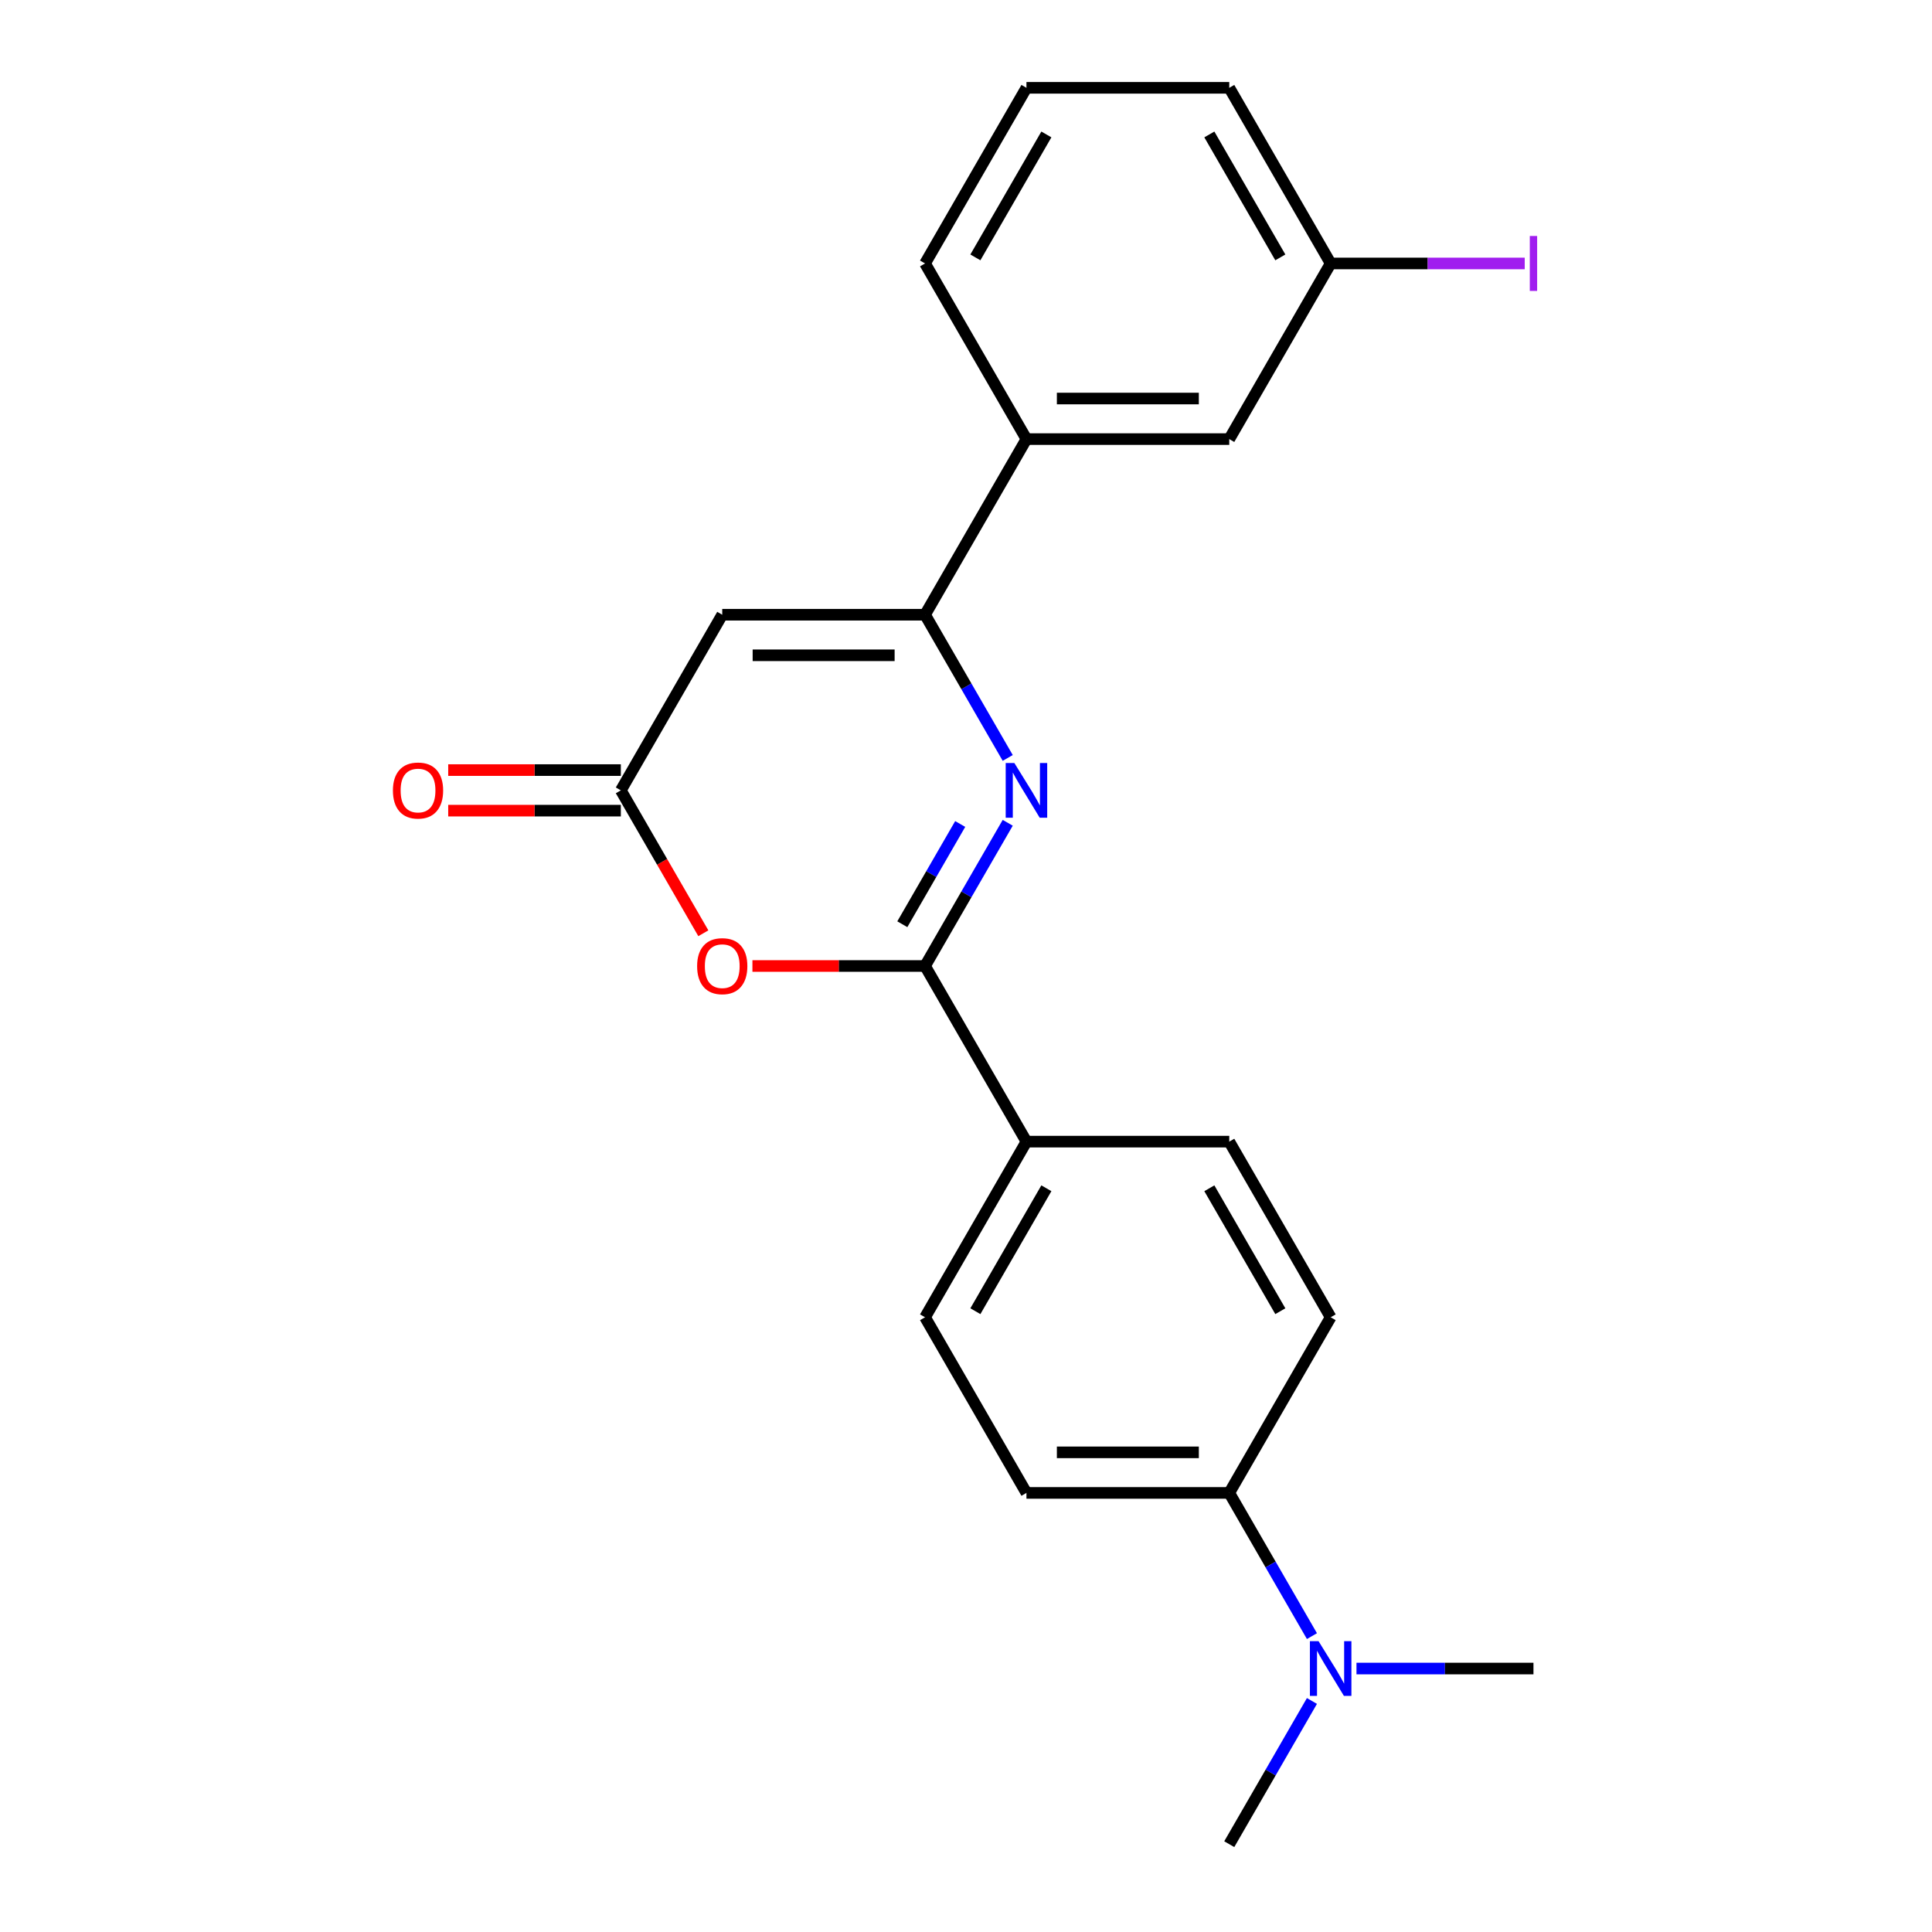 <?xml version='1.0' encoding='iso-8859-1'?>
<svg version='1.1' baseProfile='full'
              xmlns='http://www.w3.org/2000/svg'
                      xmlns:rdkit='http://www.rdkit.org/xml'
                      xmlns:xlink='http://www.w3.org/1999/xlink'
                  xml:space='preserve'
width='1000px' height='1000px' viewBox='0 0 1000 1000'>
<!-- END OF HEADER -->
<rect style='opacity:1.0;fill:#FFFFFF;stroke:none' width='1000' height='1000' x='0' y='0'> </rect>
<path class='bond-0' d='M 521.598,425.875 L 500.2,462.938' style='fill:none;fill-rule:evenodd;stroke:#0000FF;stroke-width:6px;stroke-linecap:butt;stroke-linejoin:miter;stroke-opacity:1' />
<path class='bond-0' d='M 500.2,462.938 L 478.802,500' style='fill:none;fill-rule:evenodd;stroke:#000000;stroke-width:6px;stroke-linecap:butt;stroke-linejoin:miter;stroke-opacity:1' />
<path class='bond-0' d='M 496.997,426.497 L 482.018,452.44' style='fill:none;fill-rule:evenodd;stroke:#0000FF;stroke-width:6px;stroke-linecap:butt;stroke-linejoin:miter;stroke-opacity:1' />
<path class='bond-0' d='M 482.018,452.44 L 467.04,478.384' style='fill:none;fill-rule:evenodd;stroke:#000000;stroke-width:6px;stroke-linecap:butt;stroke-linejoin:miter;stroke-opacity:1' />
<path class='bond-1' d='M 521.598,392.307 L 500.2,355.244' style='fill:none;fill-rule:evenodd;stroke:#0000FF;stroke-width:6px;stroke-linecap:butt;stroke-linejoin:miter;stroke-opacity:1' />
<path class='bond-1' d='M 500.2,355.244 L 478.802,318.182' style='fill:none;fill-rule:evenodd;stroke:#000000;stroke-width:6px;stroke-linecap:butt;stroke-linejoin:miter;stroke-opacity:1' />
<path class='bond-3' d='M 478.802,500 L 434.128,500' style='fill:none;fill-rule:evenodd;stroke:#000000;stroke-width:6px;stroke-linecap:butt;stroke-linejoin:miter;stroke-opacity:1' />
<path class='bond-3' d='M 434.128,500 L 389.454,500' style='fill:none;fill-rule:evenodd;stroke:#FF0000;stroke-width:6px;stroke-linecap:butt;stroke-linejoin:miter;stroke-opacity:1' />
<path class='bond-6' d='M 478.802,500 L 531.289,590.909' style='fill:none;fill-rule:evenodd;stroke:#000000;stroke-width:6px;stroke-linecap:butt;stroke-linejoin:miter;stroke-opacity:1' />
<path class='bond-2' d='M 478.802,318.182 L 373.829,318.182' style='fill:none;fill-rule:evenodd;stroke:#000000;stroke-width:6px;stroke-linecap:butt;stroke-linejoin:miter;stroke-opacity:1' />
<path class='bond-2' d='M 463.056,339.176 L 389.575,339.176' style='fill:none;fill-rule:evenodd;stroke:#000000;stroke-width:6px;stroke-linecap:butt;stroke-linejoin:miter;stroke-opacity:1' />
<path class='bond-5' d='M 478.802,318.182 L 531.289,227.273' style='fill:none;fill-rule:evenodd;stroke:#000000;stroke-width:6px;stroke-linecap:butt;stroke-linejoin:miter;stroke-opacity:1' />
<path class='bond-4' d='M 373.829,318.182 L 321.343,409.091' style='fill:none;fill-rule:evenodd;stroke:#000000;stroke-width:6px;stroke-linecap:butt;stroke-linejoin:miter;stroke-opacity:1' />
<path class='bond-22' d='M 364.047,483.056 L 342.695,446.073' style='fill:none;fill-rule:evenodd;stroke:#FF0000;stroke-width:6px;stroke-linecap:butt;stroke-linejoin:miter;stroke-opacity:1' />
<path class='bond-22' d='M 342.695,446.073 L 321.343,409.091' style='fill:none;fill-rule:evenodd;stroke:#000000;stroke-width:6px;stroke-linecap:butt;stroke-linejoin:miter;stroke-opacity:1' />
<path class='bond-8' d='M 321.343,398.594 L 276.669,398.594' style='fill:none;fill-rule:evenodd;stroke:#000000;stroke-width:6px;stroke-linecap:butt;stroke-linejoin:miter;stroke-opacity:1' />
<path class='bond-8' d='M 276.669,398.594 L 231.995,398.594' style='fill:none;fill-rule:evenodd;stroke:#FF0000;stroke-width:6px;stroke-linecap:butt;stroke-linejoin:miter;stroke-opacity:1' />
<path class='bond-8' d='M 321.343,419.588 L 276.669,419.588' style='fill:none;fill-rule:evenodd;stroke:#000000;stroke-width:6px;stroke-linecap:butt;stroke-linejoin:miter;stroke-opacity:1' />
<path class='bond-8' d='M 276.669,419.588 L 231.995,419.588' style='fill:none;fill-rule:evenodd;stroke:#FF0000;stroke-width:6px;stroke-linecap:butt;stroke-linejoin:miter;stroke-opacity:1' />
<path class='bond-10' d='M 531.289,227.273 L 636.261,227.273' style='fill:none;fill-rule:evenodd;stroke:#000000;stroke-width:6px;stroke-linecap:butt;stroke-linejoin:miter;stroke-opacity:1' />
<path class='bond-10' d='M 547.035,206.278 L 620.516,206.278' style='fill:none;fill-rule:evenodd;stroke:#000000;stroke-width:6px;stroke-linecap:butt;stroke-linejoin:miter;stroke-opacity:1' />
<path class='bond-17' d='M 531.289,227.273 L 478.802,136.364' style='fill:none;fill-rule:evenodd;stroke:#000000;stroke-width:6px;stroke-linecap:butt;stroke-linejoin:miter;stroke-opacity:1' />
<path class='bond-11' d='M 531.289,590.909 L 636.261,590.909' style='fill:none;fill-rule:evenodd;stroke:#000000;stroke-width:6px;stroke-linecap:butt;stroke-linejoin:miter;stroke-opacity:1' />
<path class='bond-12' d='M 531.289,590.909 L 478.802,681.818' style='fill:none;fill-rule:evenodd;stroke:#000000;stroke-width:6px;stroke-linecap:butt;stroke-linejoin:miter;stroke-opacity:1' />
<path class='bond-12' d='M 541.598,615.043 L 504.857,678.679' style='fill:none;fill-rule:evenodd;stroke:#000000;stroke-width:6px;stroke-linecap:butt;stroke-linejoin:miter;stroke-opacity:1' />
<path class='bond-7' d='M 636.261,772.727 L 531.289,772.727' style='fill:none;fill-rule:evenodd;stroke:#000000;stroke-width:6px;stroke-linecap:butt;stroke-linejoin:miter;stroke-opacity:1' />
<path class='bond-7' d='M 620.516,751.733 L 547.035,751.733' style='fill:none;fill-rule:evenodd;stroke:#000000;stroke-width:6px;stroke-linecap:butt;stroke-linejoin:miter;stroke-opacity:1' />
<path class='bond-9' d='M 636.261,772.727 L 657.659,809.79' style='fill:none;fill-rule:evenodd;stroke:#000000;stroke-width:6px;stroke-linecap:butt;stroke-linejoin:miter;stroke-opacity:1' />
<path class='bond-9' d='M 657.659,809.79 L 679.057,846.852' style='fill:none;fill-rule:evenodd;stroke:#0000FF;stroke-width:6px;stroke-linecap:butt;stroke-linejoin:miter;stroke-opacity:1' />
<path class='bond-23' d='M 636.261,772.727 L 688.748,681.818' style='fill:none;fill-rule:evenodd;stroke:#000000;stroke-width:6px;stroke-linecap:butt;stroke-linejoin:miter;stroke-opacity:1' />
<path class='bond-19' d='M 679.057,880.421 L 657.659,917.483' style='fill:none;fill-rule:evenodd;stroke:#0000FF;stroke-width:6px;stroke-linecap:butt;stroke-linejoin:miter;stroke-opacity:1' />
<path class='bond-19' d='M 657.659,917.483 L 636.261,954.545' style='fill:none;fill-rule:evenodd;stroke:#000000;stroke-width:6px;stroke-linecap:butt;stroke-linejoin:miter;stroke-opacity:1' />
<path class='bond-20' d='M 702.112,863.636 L 747.916,863.636' style='fill:none;fill-rule:evenodd;stroke:#0000FF;stroke-width:6px;stroke-linecap:butt;stroke-linejoin:miter;stroke-opacity:1' />
<path class='bond-20' d='M 747.916,863.636 L 793.721,863.636' style='fill:none;fill-rule:evenodd;stroke:#000000;stroke-width:6px;stroke-linecap:butt;stroke-linejoin:miter;stroke-opacity:1' />
<path class='bond-15' d='M 636.261,227.273 L 688.748,136.364' style='fill:none;fill-rule:evenodd;stroke:#000000;stroke-width:6px;stroke-linecap:butt;stroke-linejoin:miter;stroke-opacity:1' />
<path class='bond-14' d='M 636.261,590.909 L 688.748,681.818' style='fill:none;fill-rule:evenodd;stroke:#000000;stroke-width:6px;stroke-linecap:butt;stroke-linejoin:miter;stroke-opacity:1' />
<path class='bond-14' d='M 625.953,615.043 L 662.693,678.679' style='fill:none;fill-rule:evenodd;stroke:#000000;stroke-width:6px;stroke-linecap:butt;stroke-linejoin:miter;stroke-opacity:1' />
<path class='bond-13' d='M 478.802,681.818 L 531.289,772.727' style='fill:none;fill-rule:evenodd;stroke:#000000;stroke-width:6px;stroke-linecap:butt;stroke-linejoin:miter;stroke-opacity:1' />
<path class='bond-16' d='M 688.748,136.364 L 738.972,136.364' style='fill:none;fill-rule:evenodd;stroke:#000000;stroke-width:6px;stroke-linecap:butt;stroke-linejoin:miter;stroke-opacity:1' />
<path class='bond-16' d='M 738.972,136.364 L 789.196,136.364' style='fill:none;fill-rule:evenodd;stroke:#A01EEF;stroke-width:6px;stroke-linecap:butt;stroke-linejoin:miter;stroke-opacity:1' />
<path class='bond-24' d='M 688.748,136.364 L 636.261,45.455' style='fill:none;fill-rule:evenodd;stroke:#000000;stroke-width:6px;stroke-linecap:butt;stroke-linejoin:miter;stroke-opacity:1' />
<path class='bond-24' d='M 662.693,133.225 L 625.953,69.588' style='fill:none;fill-rule:evenodd;stroke:#000000;stroke-width:6px;stroke-linecap:butt;stroke-linejoin:miter;stroke-opacity:1' />
<path class='bond-18' d='M 478.802,136.364 L 531.289,45.455' style='fill:none;fill-rule:evenodd;stroke:#000000;stroke-width:6px;stroke-linecap:butt;stroke-linejoin:miter;stroke-opacity:1' />
<path class='bond-18' d='M 504.857,133.225 L 541.598,69.588' style='fill:none;fill-rule:evenodd;stroke:#000000;stroke-width:6px;stroke-linecap:butt;stroke-linejoin:miter;stroke-opacity:1' />
<path class='bond-21' d='M 531.289,45.455 L 636.261,45.455' style='fill:none;fill-rule:evenodd;stroke:#000000;stroke-width:6px;stroke-linecap:butt;stroke-linejoin:miter;stroke-opacity:1' />
<path  class='atom-0' d='M 525.029 394.931
L 534.309 409.931
Q 535.229 411.411, 536.709 414.091
Q 538.189 416.771, 538.269 416.931
L 538.269 394.931
L 542.029 394.931
L 542.029 423.251
L 538.149 423.251
L 528.189 406.851
Q 527.029 404.931, 525.789 402.731
Q 524.589 400.531, 524.229 399.851
L 524.229 423.251
L 520.549 423.251
L 520.549 394.931
L 525.029 394.931
' fill='#0000FF'/>
<path  class='atom-4' d='M 360.829 500.08
Q 360.829 493.28, 364.189 489.48
Q 367.549 485.68, 373.829 485.68
Q 380.109 485.68, 383.469 489.48
Q 386.829 493.28, 386.829 500.08
Q 386.829 506.96, 383.429 510.88
Q 380.029 514.76, 373.829 514.76
Q 367.589 514.76, 364.189 510.88
Q 360.829 507, 360.829 500.08
M 373.829 511.56
Q 378.149 511.56, 380.469 508.68
Q 382.829 505.76, 382.829 500.08
Q 382.829 494.52, 380.469 491.72
Q 378.149 488.88, 373.829 488.88
Q 369.509 488.88, 367.149 491.68
Q 364.829 494.48, 364.829 500.08
Q 364.829 505.8, 367.149 508.68
Q 369.509 511.56, 373.829 511.56
' fill='#FF0000'/>
<path  class='atom-9' d='M 203.37 409.171
Q 203.37 402.371, 206.73 398.571
Q 210.09 394.771, 216.37 394.771
Q 222.65 394.771, 226.01 398.571
Q 229.37 402.371, 229.37 409.171
Q 229.37 416.051, 225.97 419.971
Q 222.57 423.851, 216.37 423.851
Q 210.13 423.851, 206.73 419.971
Q 203.37 416.091, 203.37 409.171
M 216.37 420.651
Q 220.69 420.651, 223.01 417.771
Q 225.37 414.851, 225.37 409.171
Q 225.37 403.611, 223.01 400.811
Q 220.69 397.971, 216.37 397.971
Q 212.05 397.971, 209.69 400.771
Q 207.37 403.571, 207.37 409.171
Q 207.37 414.891, 209.69 417.771
Q 212.05 420.651, 216.37 420.651
' fill='#FF0000'/>
<path  class='atom-10' d='M 682.488 849.476
L 691.768 864.476
Q 692.688 865.956, 694.168 868.636
Q 695.648 871.316, 695.728 871.476
L 695.728 849.476
L 699.488 849.476
L 699.488 877.796
L 695.608 877.796
L 685.648 861.396
Q 684.488 859.476, 683.248 857.276
Q 682.048 855.076, 681.688 854.396
L 681.688 877.796
L 678.008 877.796
L 678.008 849.476
L 682.488 849.476
' fill='#0000FF'/>
<path  class='atom-17' d='M 791.821 122.144
L 795.621 122.144
L 795.621 150.584
L 791.821 150.584
L 791.821 122.144
' fill='#A01EEF'/>
</svg>
